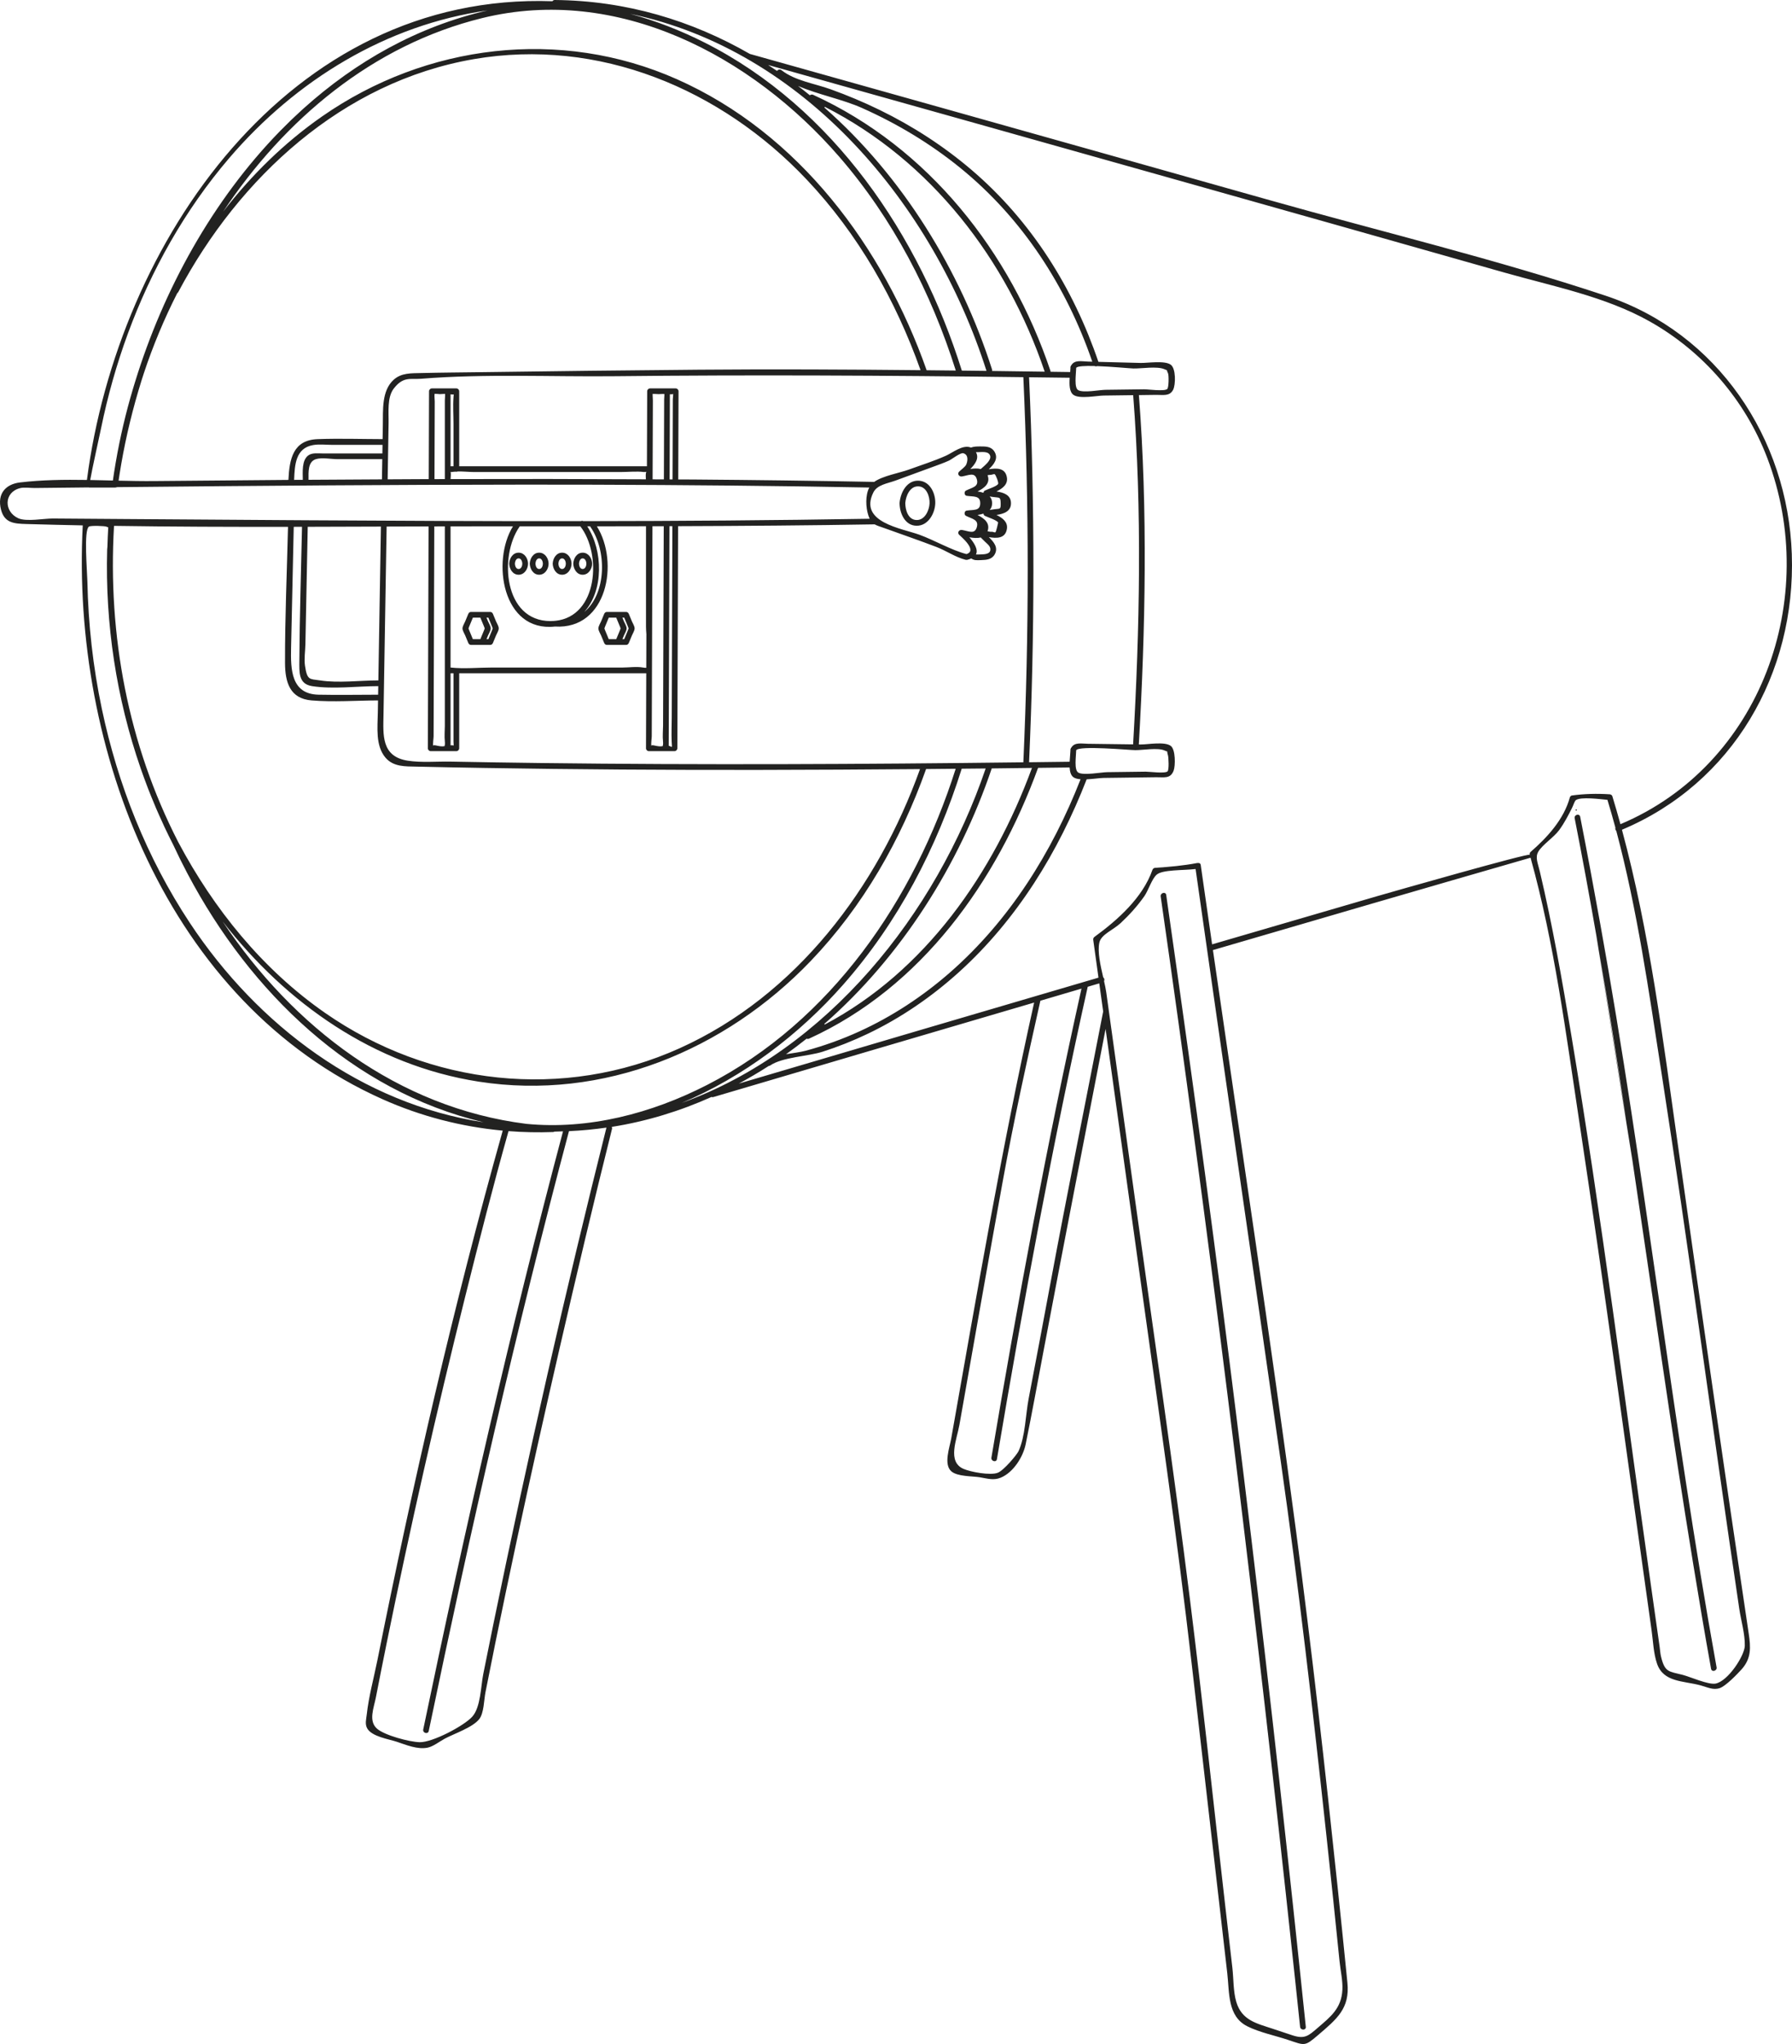 <?xml version="1.0" encoding="utf-8"?>
<!-- Generator: Adobe Illustrator 26.5.0, SVG Export Plug-In . SVG Version: 6.00 Build 0)  -->
<svg version="1.1" id="Layer_1" xmlns="http://www.w3.org/2000/svg" xmlns:xlink="http://www.w3.org/1999/xlink" x="0px" y="0px"
	 viewBox="0 0 500 570" style="enable-background:new 0 0 500 570;" xml:space="preserve">
<style type="text/css">
	.st0{fill:#222221;}
</style>
<g>
</g>
<g>
	<path class="st0" d="M144.808,154.124c-1.71-0.068-2.669,1.55-2.739,3.073c0.068,1.473,0.973,3.08,2.632,3.08
		c1.609,0,2.632-1.605,2.632-3.08C147.334,155.76,146.367,154.186,144.808,154.124z M144.701,158.682
		c-0.736,0-1.01-0.902-1.037-1.485c0.027-0.583,0.302-1.486,1.037-1.486c0.716,0,1.037,0.901,1.037,1.486
		C145.739,157.781,145.418,158.682,144.701,158.682z"/>
	<path class="st0" d="M150.439,160.277c1.609,0,2.632-1.605,2.632-3.08c0-1.436-0.967-3.011-2.525-3.073
		c-1.71-0.068-2.669,1.55-2.739,3.073C147.876,158.669,148.78,160.277,150.439,160.277z M150.439,155.711
		c0.716,0,1.037,0.901,1.037,1.486c0,0.584-0.321,1.485-1.037,1.485c-0.736,0-1.01-0.902-1.037-1.485
		C149.429,156.613,149.704,155.711,150.439,155.711z"/>
	<path class="st0" d="M156.842,160.277c1.609,0,2.632-1.605,2.632-3.08c0-1.436-0.967-3.011-2.525-3.073
		c-1.71-0.068-2.669,1.55-2.739,3.073C154.278,158.669,155.182,160.277,156.842,160.277z M156.842,155.711
		c0.716,0,1.037,0.901,1.037,1.486c0,0.584-0.321,1.485-1.037,1.485c-0.736,0-1.01-0.902-1.037-1.485
		C155.832,156.613,156.106,155.711,156.842,155.711z"/>
	<path class="st0" d="M162.58,160.277c1.609,0,2.632-1.605,2.632-3.08c0-1.436-0.967-3.011-2.525-3.073
		c-1.71-0.068-2.669,1.55-2.739,3.073C160.016,158.669,160.92,160.277,162.58,160.277z M162.58,155.711
		c0.716,0,1.037,0.901,1.037,1.486c0,0.584-0.321,1.485-1.037,1.485c-0.736,0-1.01-0.902-1.037-1.485
		C161.57,156.613,161.844,155.711,162.58,155.711z"/>
	<path class="st0" d="M137.556,171.232c-0.137-0.331-0.387-0.585-0.769-0.585c-0.744,0-1.488,0-2.231,0c-1.047,0-2.095,0-3.142,0
		c-0.387,0-0.632,0.255-0.769,0.585c-0.281,0.679-0.561,1.357-0.842,2.035c-0.236,0.57-0.75,1.341-0.758,1.976
		c-0.008,0.619,0.531,1.427,0.758,1.976c0.281,0.679,0.561,1.357,0.842,2.035c0.137,0.331,0.387,0.585,0.769,0.585
		c1.047,0,2.095,0,3.142,0c0.744,0,1.488,0,2.231,0c0.387,0,0.632-0.255,0.769-0.585c0.281-0.678,0.561-1.357,0.842-2.035
		c0.236-0.57,0.75-1.341,0.758-1.976c0.008-0.619-0.531-1.427-0.758-1.976C138.117,172.589,137.836,171.911,137.556,171.232z
		 M130.922,175.785c-0.035-0.085-0.125-0.36-0.198-0.527c0.057-0.143,0.123-0.374,0.155-0.451c0.172-0.417,0.345-0.834,0.517-1.251
		c0.181-0.438,0.362-0.876,0.544-1.314c0.696,0,1.392,0,2.088,0c0.162,0.393,0.325,0.786,0.487,1.179
		c0.177,0.427,0.353,0.855,0.53,1.282c0.035,0.085,0.125,0.36,0.198,0.527c-0.057,0.143-0.123,0.374-0.155,0.451
		c-0.172,0.417-0.345,0.834-0.517,1.251c-0.181,0.438-0.362,0.876-0.544,1.314c-0.696,0-1.392,0-2.088,0
		c-0.162-0.393-0.325-0.786-0.487-1.179C131.276,176.64,131.099,176.213,130.922,175.785z M136.803,176.932
		c-0.181,0.438-0.362,0.876-0.543,1.314c-0.173,0-0.345,0-0.518,0c0.141-0.342,0.283-0.684,0.424-1.026
		c0.236-0.57,0.75-1.341,0.758-1.976c0.008-0.619-0.531-1.427-0.758-1.976c-0.141-0.342-0.283-0.684-0.424-1.026
		c0.173,0,0.345,0,0.518,0c0.163,0.393,0.325,0.786,0.487,1.179c0.177,0.427,0.353,0.855,0.53,1.282
		c0.035,0.085,0.125,0.36,0.198,0.527c-0.057,0.143-0.123,0.374-0.155,0.451C137.148,176.097,136.976,176.515,136.803,176.932z"/>
	<path class="st0" d="M168.56,179.256c0.137,0.331,0.387,0.585,0.769,0.585c1.047,0,2.095,0,3.142,0c0.744,0,1.488,0,2.231,0
		c0.387,0,0.632-0.255,0.769-0.585c0.281-0.678,0.561-1.357,0.842-2.035c0.236-0.57,0.75-1.341,0.758-1.976
		c0.008-0.619-0.531-1.427-0.758-1.976c-0.281-0.678-0.561-1.357-0.842-2.035c-0.137-0.331-0.387-0.585-0.769-0.585
		c-0.744,0-1.488,0-2.231,0c-1.047,0-2.095,0-3.142,0c-0.387,0-0.632,0.255-0.769,0.585c-0.281,0.679-0.561,1.357-0.842,2.035
		c-0.236,0.57-0.75,1.341-0.758,1.976c-0.008,0.619,0.531,1.427,0.758,1.976C167.999,177.899,168.279,178.577,168.56,179.256z
		 M175.193,174.703c0.035,0.085,0.125,0.36,0.198,0.527c-0.057,0.143-0.123,0.374-0.155,0.451c-0.173,0.417-0.345,0.834-0.518,1.251
		c-0.181,0.438-0.362,0.876-0.543,1.314c-0.173,0-0.345,0-0.518,0c0.141-0.342,0.283-0.684,0.424-1.026
		c0.236-0.57,0.75-1.341,0.758-1.976c0.008-0.619-0.531-1.427-0.758-1.976c-0.141-0.342-0.283-0.684-0.424-1.026
		c0.173,0,0.345,0,0.518,0c0.162,0.393,0.325,0.786,0.487,1.179C174.84,173.848,175.016,174.275,175.193,174.703z M169.312,173.556
		c0.181-0.438,0.362-0.876,0.544-1.314c0.696,0,1.392,0,2.088,0c0.162,0.393,0.325,0.786,0.487,1.179
		c0.177,0.427,0.353,0.855,0.53,1.282c0.035,0.085,0.125,0.36,0.198,0.527c-0.057,0.143-0.123,0.374-0.155,0.451
		c-0.172,0.417-0.345,0.834-0.517,1.251c-0.181,0.438-0.362,0.876-0.544,1.314c-0.696,0-1.392,0-2.088,0
		c-0.162-0.393-0.325-0.786-0.487-1.179c-0.177-0.427-0.353-0.855-0.53-1.282c-0.035-0.085-0.125-0.36-0.198-0.527
		c0.057-0.143,0.123-0.374,0.155-0.451C168.967,174.39,169.14,173.973,169.312,173.556z"/>
	<path class="st0" d="M255.737,146.613c3.205,0.043,5.113-3.389,5.22-6.221c0.104-2.74-1.416-6.115-4.499-6.337
		c-3.424-0.246-5.209,3.29-5.464,6.198C250.996,143.06,252.446,146.569,255.737,146.613z M256.215,135.627
		c2.316,0.056,3.238,2.861,3.147,4.765c-0.093,1.939-1.312,4.682-3.626,4.626c-2.386-0.058-3.146-2.861-3.147-4.765
		C252.759,138.319,253.844,135.57,256.215,135.627z"/>
	<path class="st0" d="M361.361,552.099c0.466,4.372,0.934,8.743,1.388,13.116c0.105,1.011,1.701,1.022,1.595,0
		c-9.419-90.777-20.152-181.415-32.758-271.805c-2.039-14.619-4.095-29.235-6.194-43.845c-0.145-1.012-1.682-0.582-1.538,0.424
		c13.271,92.366,24.733,184.908,34.869,277.671c0.018,0.169,0.036,0.337,0.055,0.506L361.361,552.099z"/>
	<path class="st0" d="M440.899,227.761c-0.097-0.492-0.513-0.637-0.891-0.545c-0.152-0.938-0.235-1.447-0.235-1.447l0.232,1.447
		c-0.394,0.098-0.745,0.456-0.644,0.968c2.148,10.903,4.147,21.826,6.057,32.762l10.028,62.496
		c5.637,37.591,10.847,75.248,17.001,112.786c1.595,9.728,3.216,19.454,4.973,29.155c0.183,1.008,1.72,0.581,1.538-0.424
		c-12.456-68.798-19.984-138.345-32.43-207.151C444.715,247.783,442.869,237.759,440.899,227.761z M446.112,264.916
		c2.751,15.964,5.295,31.957,7.736,47.966C451.049,295.484,448.369,278.876,446.112,264.916z"/>
	<path class="st0" d="M468.119,318.977c-4.106-29-7.856-59.086-15.568-87.59c30.939-12.985,48.525-43.589,47.397-76.836
		c-1.097-32.35-20.778-61.732-51.953-72.09c-30.756-10.219-62.62-17.862-93.809-26.663c-31.478-8.882-62.963-17.741-94.452-26.586
		c-16.801-4.72-33.603-9.437-50.407-14.145c-0.022-0.006-0.04,0-0.061-0.004C193.068,5.739,174.749,0.17,154.777,0
		c-0.306-0.003-0.509,0.144-0.633,0.342C80.518-2.213,32.9,67.482,24.252,133.841c-6.312-0.099-12.616-0.03-18.688,0.699
		c-3.987,0.479-6.42,3.145-5.284,7.576c0.975,3.803,3.796,3.919,7.038,4.015c5.254,0.155,10.511,0.277,15.769,0.381
		c-3.246,62.208,23.456,133.181,83.667,160.031c10.691,4.767,21.978,7.677,33.516,8.745c-13.682,48.645-25.02,98.068-34.949,147.598
		c-1.005,5.012-2.432,10.152-2.99,15.232c-0.142,1.291-0.566,2.662,0.143,3.896c1.3,2.262,5.977,2.961,8.134,3.671
		c2.692,0.886,5.892,2.277,8.743,1.668c1.552-0.332,3.379-1.767,4.759-2.506c2.621-1.404,7.759-3.102,9.609-5.449
		c1.317-1.671,1.317-5.363,1.728-7.453c0.921-4.676,1.858-9.35,2.809-14.02c1.895-9.309,3.844-18.606,5.835-27.894
		c3.856-17.986,7.871-35.938,12.004-53.862c4.724-20.488,9.552-40.959,14.663-61.355c0.055-0.221,0.013-0.408-0.074-0.563
		c9.754-1.541,19.048-4.409,27.832-8.343c0.143,0.059,0.306,0.087,0.498,0.03c29.832-8.82,59.678-17.591,89.526-26.356
		c-8.991,40.29-15.936,80.944-23.136,121.584c-0.439,2.48-2.191,7.197,0.04,9.139c1.701,1.481,5.833,1.317,7.833,1.639
		c2.166,0.348,3.899,0.963,5.916,0.14c3.534-1.443,6.259-5.761,6.992-9.355c1.756-8.609,3.325-17.262,4.96-25.895
		c5.679-29.993,11.518-59.936,17.336-89.897c3.215,23.101,6.43,46.202,9.632,69.305c4.972,35.883,10.245,71.738,14.387,107.728
		c3.311,28.776,6.623,57.551,9.934,86.327c0.618,5.369,0.02,11.989,5.597,14.77c3.42,1.705,7.593,2.538,11.227,3.743
		c4.834,1.603,4.712,1.955,8.469-1.263c5.278-4.521,8.936-7.437,8.225-14.624c-0.878-8.873-1.792-17.743-2.725-26.61
		c-3.479-33.062-7.208-66.105-11.568-99.064c-7.167-54.173-15.415-108.216-23.232-162.306c29.527-8.635,59.062-17.245,88.624-25.756
		c6.643,23.828,9.864,48.964,13.557,73.338c7.173,47.339,13.515,94.814,20.225,142.221c0.425,3,0.519,6.325,1.516,9.215
		c1.788,5.179,7.273,4.738,12.031,6.001c2.046,0.543,3.603,1.418,5.454,0.797c1.672-0.561,4.842-3.845,6.086-5.22
		c2.779-3.071,2.565-6.214,2.01-9.933C481.131,410.09,474.571,364.542,468.119,318.977z M190.182,307.579
		c17.211-7.235,32.792-19.046,45.068-32.972c15.33-17.389,26.163-38.199,33.085-60.243c2.228-0.022,4.457-0.04,6.685-0.064
		C261.127,255.105,230.689,292.943,190.182,307.579z M31.814,146.648c16.173,0.241,32.358,0.294,48.544,0.269
		c-0.295,12.641-0.865,25.311-0.83,37.952c0.015,5.476,1.402,9.949,7.389,10.454c6.097,0.515,12.428,0.026,18.559,0.004
		c-0.019,1.122-0.037,2.244-0.056,3.366c-0.068,4.101-0.701,9.261,2.135,12.588c2.228,2.613,5.547,2.43,8.664,2.504
		c6.242,0.146,12.485,0.262,18.728,0.366c25.603,0.423,51.211,0.593,76.818,0.554c14.978-0.023,29.956-0.104,44.934-0.229
		c-11.813,32.935-34.508,63.144-67.005,77.818c-32.491,14.671-69.881,10.428-99.005-9.839
		c-17.456-12.147-31.03-28.931-40.956-47.617c0,0,0,0,0-0.001C35.736,207.576,30.036,177.155,31.814,146.648z M84.266,146.909
		c-0.256,12.389-0.668,24.787-0.738,37.178c-0.019,3.39-0.299,6.649,3.549,7.249c5.856,0.913,12.518,0.008,18.465,0.001
		c-0.013,0.798-0.027,1.595-0.04,2.393c-5.535,0.005-11.08,0.11-16.613-0.002c-7.671-0.155-7.807-7.018-7.673-13.099
		c0.247-11.239,0.494-22.477,0.742-33.715C82.727,146.912,83.497,146.911,84.266,146.909z M106.281,146.843
		c-0.182,10.933-0.363,21.866-0.545,32.799c-0.056,3.367-0.112,6.733-0.168,10.099c-5.262,0.004-11.114,0.796-16.294-0.001
		c-2.864-0.441-3.573,0.076-4.181-4.139c-0.268-1.86,0.081-4.056,0.118-5.923c0.218-10.924,0.435-21.849,0.653-32.773
		C92.671,146.89,99.477,146.868,106.281,146.843z M161.923,146.777c5.987,7.676,4.971,25.116-6.96,26.347
		c-0.045-0.002-0.086,0-0.131-0.003c-0.089-0.006-0.16,0.016-0.234,0.033c-0.325,0.024-0.653,0.044-0.994,0.044
		c-13.11,0-14.324-18.194-8.673-26.281c0.034-0.049,0.041-0.096,0.062-0.145C150.636,146.776,156.279,146.778,161.923,146.777z
		 M164.671,146.777c0.021,0.045,0.026,0.089,0.058,0.135c4.64,6.636,4.495,18.601-1.722,23.759
		c5.454-5.997,5.27-17.108,0.846-23.895C164.126,146.777,164.398,146.777,164.671,146.777z M154.842,174.716
		c14.579,0.907,17.987-17.909,11.698-27.938c4.568-0.002,9.136-0.019,13.705-0.028c0,9.342,0,18.683,0,28.025
		c0,0.606,0.048,1.32,0.107,2.07c-0.011,3.126-0.021,6.251-0.032,9.377c-0.194,0.019-0.485,0.014-0.906-0.066
		c-1.759-0.334-3.929,0-5.716,0c-12.108,0-24.216,0-36.324,0c-3.807,0-7.868,0.406-11.658,0c-0.002,0-0.003,0-0.005,0
		c0-2.019,0-4.037,0-6.056c0-11.105,0-22.21,0-33.314c4.917-0.011,9.834-0.018,14.748-0.015c0.889,0.001,1.779,0,2.669,0.001
		C137.117,156.456,140.138,176.344,154.842,174.716z M187.406,206.715c0.095,2.224,0.283,1.538-0.824,1.255
		c0.068-20.411,0.136-40.823,0.204-61.234c0.273-0.001,0.546-0.001,0.819-0.002c-0.036,10.652-0.071,21.304-0.107,31.956
		c-0.024,7.135-0.048,14.269-0.071,21.404C187.421,202.292,187.313,204.518,187.406,206.715z M184.992,206.715
		c0.082,0.749-0.032,1.169-0.079,1.357c-1.385,0.327-3.192-0.666-3.165-0.038c-0.141-0.769,0.102-2.092,0.104-2.726
		c0.036-10.588,0.071-21.176,0.107-31.763c0.03-8.933,0.06-17.865,0.09-26.798c1.048-0.002,2.096-0.004,3.144-0.007
		c-0.062,18.53-0.124,37.059-0.186,55.589C185.002,203.761,184.837,205.289,184.992,206.715z M126.588,207.896
		c-0.039-0.008-0.062-0.014-0.108-0.023c-0.236-0.047-0.501-0.047-0.767-0.036c0-6.696,0-13.392,0-20.087c0.273,0,0.546,0,0.819,0
		c0,4.005,0,8.01,0,12.015c0,2.339,0,4.679,0,7.018C126.532,207.102,126.58,207.51,126.588,207.896z M124.117,186.953
		c0,5.139,0,10.278,0,15.417c0,1.423-0.161,2.943,0,4.358c0.084,0.74-0.026,1.157-0.073,1.344c-1.379,0.327-3.18-0.663-3.166-0.045
		c-0.138-0.767,0.102-2.076,0.104-2.707c0.035-10.547,0.069-21.094,0.104-31.641c0.03-8.961,0.059-17.922,0.088-26.883
		c0.981-0.003,1.962-0.006,2.942-0.009C124.117,160.175,124.117,173.564,124.117,186.953z M120.174,209.468c1.58,0,3.16,0,4.74,0
		c0.805,0,1.61,0,2.414,0c0.431,0,0.797-0.365,0.797-0.797c0-6.973,0-13.947,0-20.92c17.396,0,34.793,0,52.189,0
		c-0.023,6.973-0.047,13.947-0.07,20.92c-0.001,0.431,0.367,0.797,0.797,0.797c1.58,0,3.16,0,4.74,0c0.805,0,1.61,0,2.414,0
		c0.432,0,0.796-0.365,0.797-0.797c0.069-20.647,0.138-41.293,0.207-61.94c18.283-0.061,36.565-0.203,54.843-0.507
		c0.673,0.386,1.538,0.623,2.766,1.068c4.833,1.749,9.707,3.411,14.506,5.251c2.751,1.055,5.309,2.876,8.147,3.576
		c0.019,0.005,0.033-0.001,0.052,0.002c0.046,0.011,0.099,0.005,0.15,0.006c0.06,0,0.121,0.006,0.175-0.007
		c0.017-0.003,0.031,0.002,0.048-0.002c0.442-0.107,0.798-0.242,1.117-0.389c0.787,0.576,1.557,0.509,2.703,0.467
		c1.539-0.056,3.051-0.138,3.876-1.674c0.992-1.848-0.301-3.418-1.681-4.734c2.172,0.358,4.574,0.435,5.034-2.23
		c0.345-1.994-1.204-3.116-2.892-3.953c2.029-0.308,4.057-0.979,4.039-3.279c-0.018-2.306-2.019-2.971-4.039-3.278
		c1.689-0.837,3.238-1.958,2.893-3.953c-0.461-2.666-2.868-2.587-5.042-2.229c1.422-1.362,2.744-2.985,1.593-4.89
		c-0.903-1.494-2.439-1.481-3.974-1.479c-1.022,0.001-1.75,0.015-2.614,0.316c-2.19-0.946-5.089,1.424-6.931,2.255
		c-3.339,1.506-6.904,2.611-10.344,3.872c-2.586,0.948-7.295,1.742-9.708,3.443c-16.787-0.325-33.576-0.531-50.366-0.663
		c-1.436-0.011-2.872-0.009-4.308-0.019c0.027-8.197,0.055-16.394,0.082-24.591c0.001-0.431-0.367-0.797-0.797-0.797
		c-0.805,0-1.61,0-2.414,0c-1.58,0-3.16,0-4.74,0c-0.432,0-0.796,0.365-0.797,0.797c-0.024,6.973-0.047,13.947-0.071,20.92
		c-17.46,0-34.92,0-52.38,0c0-6.973,0-13.947,0-20.92c0-0.431-0.365-0.797-0.797-0.797c-0.805,0-1.61,0-2.414,0
		c-1.469,0-2.939,0-4.408,0c-0.432,0-0.796,0.365-0.797,0.797c-0.026,8.166-0.052,16.332-0.078,24.498
		c-3.823,0.014-7.646,0.042-11.469,0.061c0.087-5.211,0.159-10.423,0.262-15.633c0.059-3.026-0.459-7.222,1.439-9.676
		c2.685-3.471,4.62-2.498,7.592-2.736c17.91-1.432,36.331-0.516,54.284-0.711c37.935-0.411,75.861-0.211,113.792,0.269
		c1.626,35.798,1.609,71.604,0,107.402c-44.874,0.54-89.755,0.755-134.63,0.199c-8.382-0.104-16.764-0.232-25.144-0.394
		c-3.87-0.075-8.153,0.334-11.991-0.261c-7.415-1.149-6.856-7.209-6.763-12.775c0.095-5.72,0.19-11.44,0.285-17.16
		c0.196-11.786,0.392-23.571,0.587-35.357c3.902-0.014,7.803-0.026,11.704-0.037c-0.068,20.623-0.136,41.246-0.203,61.87
		C119.375,209.101,119.743,209.468,120.174,209.468z M243.671,137.345c1.077-2.182,3.912-2.495,6.173-3.323
		c3.511-1.287,7.022-2.574,10.533-3.86c1.486-0.545,2.963-1.061,4.398-1.714c0.793-0.361,3.211-2.285,4.004-2.059
		c1.625,0.464,1.159,2.419,0.798,3.197c-0.273,0.589-1.453,1.441-1.97,1.954c-0.61,0.605,0.035,1.453,0.776,1.333
		c1.89-0.307,3.578-1.318,4.175,0.795c0.594,2.103-1.28,2.251-3.037,3.138c-0.577,0.291-0.489,1.352,0.191,1.457
		c1.903,0.294,3.79-0.138,3.791,2.065c0.001,2.218-1.822,1.761-3.791,2.065c-0.677,0.104-0.771,1.164-0.191,1.457
		c1.702,0.859,3.626,1.051,3.036,3.138c-0.6,2.127-2.218,1.112-4.174,0.795c-0.74-0.12-1.387,0.726-0.776,1.333
		c0.563,0.559,5.24,4.417,2.051,5.398c-4.249-1.106-8.983-3.895-13.153-5.405C251.549,147.316,239.558,145.675,243.671,137.345z
		 M272.302,126.1c0.181-0.003,0.361-0.003,0.542-0.003c1.063-0.005,2.976-0.358,3.418,0.976c0.42,1.268-1.563,2.798-2.621,3.732
		c-0.873-0.24-1.903-0.173-2.909-0.011C272.094,129.423,273.274,127.77,272.302,126.1z M270.469,149.826
		c1.083,0.193,2.218,0.296,3.165,0.048c0.382,0.379,0.764,0.758,1.145,1.137c0.508,0.504,1.392,1.146,1.521,1.888
		c0.294,1.684-1.603,1.671-2.727,1.71c-0.418,0.014-0.844,0.031-1.265,0.014C273.006,153.259,271.812,151.386,270.469,149.826z
		 M272.743,143.608c0.57-0.088,1.14-0.206,1.668-0.379c0.019,0.257,0.138,0.503,0.374,0.622c0.68,0.343,3.412,1.21,3.714,1.875
		c0.011,0.024-0.551,2.628-0.774,2.72c-0.228,0.095-0.697-0.175-0.943-0.153c-0.386,0.034-0.818-0.043-1.25-0.14
		c0.013-0.036,0.032-0.065,0.044-0.103C276.307,145.829,274.583,144.541,272.743,143.608z M276.131,142.215
		c0.426-0.463,0.689-1.071,0.689-1.886c0-0.815-0.263-1.422-0.686-1.885c0.319,0.049,0.638,0.099,0.957,0.148
		c1.715,0.265,2.081-0.179,2.116,1.738c0.034,1.873-0.183,1.439-1.802,1.69C276.98,142.083,276.555,142.149,276.131,142.215z
		 M274.785,136.806c-0.233,0.118-0.353,0.362-0.373,0.618c-0.523-0.172-1.088-0.289-1.652-0.376
		c1.855-0.934,3.611-2.233,2.817-4.442c-0.011-0.03-0.027-0.053-0.038-0.083c0.313-0.061,0.626-0.109,0.928-0.108
		c0.24,0.001,0.852-0.278,1.064-0.173c0.297,0.147,1.142,2.312,0.97,2.688C278.186,135.62,275.479,136.456,274.785,136.806z
		 M121.259,109.825c0.486-0.022,1.058,0.068,1.452,0.084c0.388,0.016,0.978-0.083,1.463-0.072c0.046,0.586-0.057,1.298-0.057,1.81
		c0,2.815,0,5.629,0,8.444c0,3.58,0,7.16,0,10.739c0,0.925,0,1.849,0,2.774c-0.964,0.003-1.928,0.001-2.891,0.004
		c0.014-4.373,0.028-8.746,0.042-13.119c0.009-2.851,0.018-5.702,0.027-8.553C121.297,111.337,121.159,110.475,121.259,109.825z
		 M126.598,109.969c-0.015,0.323-0.052,0.647-0.066,0.836c-0.187,2.448,0,4.988,0,7.443c0,3.928,0,7.856,0,11.784
		c-0.273,0-0.546,0-0.819,0c0-6.691,0-13.382,0-20.073C126.147,110.007,126.453,110.054,126.598,109.969z M125.712,131.62
		c0-0.003,0-0.007,0-0.01c0.154,0.018,0.3,0.034,0.383,0.018c0.318-0.059,0.662-0.075,1.001-0.099
		c0.197,0.052,0.408,0.036,0.592-0.048c1.523-0.038,3.159,0.147,4.569,0.147c6.907,0,13.814,0,20.721,0c6.753,0,13.506,0,20.26,0
		c2.075,0,4.352-0.247,6.417,0c0.132,0.016,0.423-0.028,0.695-0.049c-0.242,0.319-0.181,1.305-0.134,2.085
		c-18.166-0.097-36.332-0.117-54.498-0.062C125.736,132.981,125.883,132.029,125.712,131.62z M182.105,109.844
		c0.555-0.018,1.246,0.066,1.64,0.066c0.518,0,1.113-0.077,1.641-0.027c0.009,0.499-0.075,1.066-0.076,1.483
		c-0.009,2.793-0.019,5.586-0.028,8.379c-0.016,4.647-0.031,9.294-0.047,13.941c-1.049-0.007-2.097-0.008-3.146-0.014
		c0.015-4.477,0.03-8.955,0.045-13.432c0.01-2.853,0.019-5.706,0.029-8.559C182.166,111.138,182.075,110.45,182.105,109.844z
		 M186.91,109.939c0.516,0.031,0.83,0.05,0.91-0.121c0.019,0.512-0.094,1.156-0.095,1.548c-0.01,2.958-0.02,5.916-0.03,8.874
		c-0.015,4.485-0.03,8.971-0.045,13.457c-0.273-0.002-0.546-0.002-0.819-0.004C186.857,125.775,186.884,117.857,186.91,109.939z
		 M33.356,132.252c0.123-0.786,0.253-1.572,0.388-2.358c0.028-0.163,0.054-0.326,0.082-0.488c1.347-7.757,3.237-15.553,5.647-23.26
		c0.113-0.353,0.224-0.707,0.339-1.06c0.107-0.336,0.216-0.672,0.325-1.007c2.54-7.635,5.64-15.09,9.322-22.332
		c0.103-0.066,0.2-0.154,0.274-0.294c16.987-31.983,45.835-58.634,82.436-64.957c34.912-6.031,69.018,8.296,92.94,33.61
		c14.336,15.17,24.777,33.523,31.743,53.126c-20.626-0.206-41.253-0.309-61.877-0.136c-20.309,0.171-40.617,0.41-60.925,0.693
		c-5.531,0.077-11.065,0.107-16.595,0.243c-2.716,0.067-5.464-0.083-7.626,1.88c-3.377,3.066-2.939,8.457-3.009,12.63
		c-0.022,1.305-0.044,2.61-0.065,3.915c-6.031-0.012-12.099-0.219-18.123,0.003c-6.855,0.253-7.878,5.497-8.158,11.372
		c-12.49,0.093-24.979,0.202-37.468,0.319c-3.254,0.03-6.572-0.032-9.915-0.111C33.178,133.443,33.263,132.846,33.356,132.252z
		 M258.545,103.248c-0.003-0.009,0-0.015-0.003-0.024c-12.106-34.346-35.689-66.049-69.656-81.126
		c-32.54-14.444-69.956-9.853-99.002,10.359c-10.603,7.378-19.795,16.435-27.633,26.58c17.123-25.725,41.692-46.481,72.298-53.997
		c37.763-9.274,75.132,10.464,99.573,38.624c15.013,17.298,25.684,37.898,32.562,59.669
		C263.971,103.302,261.258,103.276,258.545,103.248z M87.366,124.112c1.708-0.297,3.618-0.057,5.338-0.057c4.675,0,9.35,0,14.025,0
		c-0.013,0.797-0.027,1.595-0.04,2.392c-5.597,0-11.194,0-16.791,0c-1.272,0-2.827-0.241-3.909,0.573
		c-1.811,1.363-1.524,4.606-1.5,6.788c-0.808,0.006-1.615,0.008-2.423,0.014C82.23,129.648,82.453,124.967,87.366,124.112z
		 M86.086,133.799c-0.012-2.199-0.213-5.037,2.057-5.757c1.642-0.521,4.306,0,6.004,0c4.172,0,8.343,0,12.515,0
		c-0.031,1.879-0.063,3.759-0.094,5.638C99.74,133.715,92.913,133.751,86.086,133.799z M276.793,103.019
		c-8.829-27.666-25.032-53.939-46.789-73.037c0.064-0.053,0.115-0.112,0.16-0.178c29.622,15.05,50.744,42.565,61.324,73.848
		c-4.897-0.069-9.795-0.137-14.693-0.201C276.833,103.323,276.845,103.182,276.793,103.019z M230.115,285.707
		c-0.033-0.063-0.077-0.115-0.122-0.167c21.464-18.748,37.646-44.36,46.72-71.257c3.741-0.041,7.483-0.09,11.224-0.136
		C277.127,243.574,258.168,270.866,230.115,285.707z M146.833,313.404c-35.784-4.504-65.093-27.034-84.728-56.466
		c17.712,22.841,42.252,40.148,71.479,44.696c34.671,5.395,68.735-8.701,92.653-33.678c14.568-15.214,25.132-33.715,32.16-53.497
		c2.752-0.024,5.505-0.053,8.257-0.079c-11.529,36.394-34.73,70.441-69.363,88.172C181.761,310.502,164.233,315.096,146.833,313.404
		z M225.059,289.649c0.198,0.088,0.438,0.105,0.698-0.013c31.431-14.344,52.323-43.771,63.885-75.508
		c2.934-0.036,5.867-0.068,8.801-0.107c0.072,1.176,0.343,2.216,1.083,2.736c0.472,0.331,1.173,0.489,1.97,0.554
		c-7.977,20.385-19.832,39.349-36.403,53.853c-7.617,6.666-16.158,12.296-25.377,16.49c-4.816,2.191-9.804,3.985-14.913,5.36
		c-1.609,0.433-3.575,0.642-5.485,0.973C221.271,292.599,223.178,291.143,225.059,289.649z M300.847,215.434
		c-1.197-0.749-0.608-4.446-0.57-6.216c0.774-1.36,14.723-0.054,16.475-0.031c2.046,0.027,6.328-0.764,8.2,0.107
		c1.189,0.553,0.438-0.26,0.936,1.337c0.156,0.502,0.347,4.043-0.12,4.478c-0.712,0.665-5.155,0.067-6.087,0.079
		c-3.591,0.047-7.182,0.094-10.773,0.141C307.256,215.351,302.266,216.323,300.847,215.434z M303.561,207.42
		c-1.746-0.023-3.73-0.514-4.66,1.085c-0.073,0.074-0.126,0.168-0.162,0.279c-0.007,0.015-0.016,0.024-0.022,0.039
		c-0.064,0.154-0.063,0.286-0.038,0.409c-0.022,0.816-0.169,1.985-0.232,3.193c-3.773,0.05-7.546,0.095-11.319,0.141
		c1.608-35.785,1.625-71.578,0-107.363c3.779,0.049,7.559,0.085,11.338,0.139c-0.135,1.903-0.099,3.967,1.06,4.782
		c1.708,1.201,6.542,0.206,8.388,0.181c2.755-0.036,5.509-0.072,8.264-0.108c2.492,32.253,1.835,65.115-0.021,97.386
		C311.958,207.53,307.759,207.475,303.561,207.42z M308.411,108.704c-1.633,0.021-6.09,0.918-7.565,0.099
		c-1.207-0.671-0.609-4.488-0.567-6.219c0.295-0.488,2.474-0.582,5.144-0.51c0.225,0.116,0.491,0.114,0.72,0.023
		c4.153,0.151,9.134,0.634,10.098,0.659c2.219,0.058,6.686-0.718,8.711,0.227c1.105,0.516,0.326-0.136,0.936,1.079
		c0.277,0.552,0.238,4.028-0.204,4.417c-0.824,0.724-5.393,0.07-6.464,0.084C315.617,108.61,312.014,108.657,308.411,108.704z
		 M303.561,100.831c-1.741-0.045-3.726-0.559-4.659,1.043c-0.074,0.075-0.127,0.169-0.162,0.279
		c-0.007,0.015-0.016,0.023-0.022,0.039c-0.064,0.154-0.063,0.286-0.038,0.408c-0.009,0.33-0.037,0.72-0.076,1.149
		c-1.827-0.026-3.654-0.049-5.481-0.075c0.001-0.086,0-0.173-0.033-0.271c-11.166-33.155-34.014-62.249-66.228-76.972
		c-0.306-0.14-0.647-0.051-0.897,0.138c-1.087-0.882-2.182-1.751-3.294-2.596c5.696,2.445,12.382,3.707,17.823,6.13
		c9.827,4.376,19.129,9.958,27.479,16.749c17.341,14.102,29.557,32.989,36.797,54.01
		C304.365,100.852,303.963,100.841,303.561,100.831z M275.251,103.43c-2.295-0.029-4.59-0.052-6.885-0.079
		c-11.803-37.671-35.842-73.363-71.827-91.512c-6.58-3.318-13.555-6.059-20.729-7.978C224.3,13.995,260.36,56.783,275.251,103.43z
		 M28.206,119.401c1.833-8.965,4.322-17.799,7.479-26.389c6.513-17.72,15.923-34.489,28.212-48.858
		c18.742-21.912,44-37.254,72.132-41.244c-19.51,4.475-36.744,14.222-51.351,27.357c-0.163,0.146-0.323,0.295-0.485,0.442
		c-0.848,0.77-1.687,1.551-2.517,2.344c-0.209,0.2-0.421,0.398-0.629,0.599c-0.99,0.957-1.966,1.929-2.93,2.916
		c-0.007,0.008-0.014,0.015-0.022,0.023c-18.71,19.186-32.475,44.069-40.417,69.936c-0.129,0.413-0.254,0.826-0.379,1.24
		c-0.075,0.25-0.15,0.501-0.224,0.751c-1.989,6.652-3.573,13.429-4.761,20.309c-0.049,0.282-0.095,0.564-0.142,0.846
		c-0.117,0.699-0.236,1.398-0.345,2.099c-0.117,0.743-0.224,1.485-0.331,2.227c-2.103-0.052-4.211-0.102-6.323-0.14
		C25.563,131.428,27.9,120.896,28.206,119.401z M5.086,144.517c-4.035-1.855-4.027-7.209,0.477-8.383
		c1.184-0.309,2.867-0.033,4.078-0.047c5.025-0.057,10.049-0.11,15.074-0.162c0.054,0.013,0.107,0.035,0.16,0.035
		c2.417,0,4.833,0,7.25,0c0.036,0,0.061-0.015,0.094-0.019c0.141,0.006,0.274-0.021,0.388-0.093
		c38.014-0.381,76.03-0.683,114.047-0.702c25.445-0.013,50.89,0.138,76.333,0.487c6.519,0.089,13.038,0.197,19.556,0.32
		c-1.151,2.189-0.971,5.557-0.284,7.685c0.13,0.403,0.265,0.731,0.406,1.025c-26.64,0.451-53.289,0.633-79.939,0.662
		c-0.21-0.124-0.436-0.109-0.632,0c-25.608,0.026-51.218-0.085-76.824-0.244c-0.107-0.02-0.213-0.021-0.321-0.002
		c-1.21-0.007-2.42-0.016-3.63-0.024c-0.076-0.01-0.15-0.011-0.227-0.001c-14.833-0.094-29.666-0.199-44.495-0.299
		c-7.288-0.049-14.575-0.102-21.863-0.159C12.307,144.577,7.333,145.55,5.086,144.517z M52.917,257.289
		c-11.941-18.058-20.056-38.501-24.511-59.654c-2.458-11.67-3.784-23.58-4.025-35.503c-0.06-2.943-1.054-14.243,0.423-15.271
		c0.513-0.357,4.468-0.185,4.864,0c0.26,0.121,0.415,0.167,0.534,0.189c-0.101,1.797-0.18,3.593-0.229,5.389
		c-0.037,0.29-0.066,0.558-0.072,0.766c-0.58,20.78,2.566,41.51,9.344,61.059c0.011,0.033,0.022,0.066,0.034,0.099
		c0.565,1.627,1.156,3.244,1.772,4.854c0.098,0.257,0.193,0.516,0.292,0.773c0.546,1.407,1.117,2.805,1.702,4.197
		c0.166,0.397,0.325,0.796,0.494,1.192c0.563,1.313,1.153,2.615,1.751,3.914c0.198,0.43,0.384,0.863,0.585,1.292
		c0.799,1.697,1.624,3.383,2.482,5.055c0,0,0,0,0,0c0.583,1.26,1.185,2.514,1.8,3.762c0.136,0.276,0.277,0.549,0.415,0.824
		c0.509,1.019,1.026,2.034,1.556,3.045c0.106,0.202,0.214,0.403,0.321,0.604c17.308,32.673,45.73,60.406,82.488,69.092
		C101.125,307.786,71.999,286.145,52.917,257.289z M137.675,452.823c-0.961,4.674-1.909,9.35-2.841,14.03
		c-0.68,3.415-0.715,9.277-3.075,11.88c-2.322,2.561-11.094,7.197-14.664,7.107c-2.893-0.073-9.802-1.922-11.9-3.77
		c-2.449-2.156-0.902-5.738-0.336-8.641c0.983-5.045,1.987-10.085,3.01-15.122c6.572-32.353,13.91-64.552,21.897-96.584
		c3.858-15.473,7.801-30.938,12.119-46.29c4.117,0.319,8.263,0.406,12.424,0.256c0.165-0.006,0.294-0.059,0.406-0.128
		c0.023,0.002,0.039,0.013,0.064,0.012c0.776-0.007,1.539-0.055,2.31-0.079c-14.694,55.255-27.359,110.819-39.001,166.796
		c-0.208,1.002,1.329,1.43,1.538,0.424c11.675-56.139,24.378-111.863,39.127-167.276c3.537-0.161,7.022-0.494,10.453-0.987
		C157.707,360.329,147.199,406.496,137.675,452.823z M293.071,357.956c-1.993,10.717-4.018,21.427-6.07,32.132
		c-0.832,4.343-0.923,10.537-2.817,14.6c-0.452,0.971-4.074,5.345-5.796,6.016c-2.074,0.808-7.555-0.22-9.539-1.08
		c-4.628-2.006-1.891-8.133-1.155-12.284c4.023-22.69,7.99-45.392,12.115-68.064c3.059-16.816,6.734-33.531,10.472-50.208
		c3.824-1.123,7.646-2.255,11.47-3.377c-9.639,43.324-17.75,87.032-25.128,130.789c-0.169,1.004,1.367,1.435,1.538,0.424
		c7.431-44.072,15.602-88.095,25.333-131.726c1.074-0.315,2.148-0.634,3.222-0.949c0.364,2.613,0.726,5.227,1.089,7.84
		C302.894,307.373,297.784,332.611,293.071,357.956z M370.118,512.114c1.257,11.63,2.476,23.264,3.649,34.903
		c0.253,2.509,0.918,5.349,0.785,7.88c-0.273,5.212-3.337,7.536-6.898,10.607c-2.573,2.219-3.621,3.203-7.052,2.071
		c-1.809-0.596-3.616-1.203-5.424-1.804c-4.504-1.498-8.691-2.329-10.232-7.511c-0.861-2.894-0.747-6.489-1.091-9.484
		c-0.681-5.915-1.361-11.831-2.042-17.746c-3.265-28.371-6.262-56.787-9.809-85.124c-4.607-36.801-10.05-73.513-15.148-110.248
		c-2.726-19.645-5.457-39.289-8.191-58.932c-0.127-0.91-0.355-1.978-0.614-3.122c0.188-0.354,0.074-0.835-0.243-1.067
		c-0.765-3.332-1.62-7.101-1.073-9.664c0.494-2.312,3.805-3.467,5.952-5.466c2.442-2.274,4.693-4.77,6.613-7.503
		c1.079-1.536,2.082-4.819,3.429-5.992c1.649-1.436,7.416-1.156,10.86-1.574c7.823,55.188,15.923,110.336,23.812,165.514
		C362.356,442.509,366.357,477.308,370.118,512.114z M384.251,249.912c-15.355,4.465-30.706,8.946-46.053,13.434
		c-0.908-6.289-1.814-12.578-2.707-18.869c-0.154-1.084-0.308-2.169-0.462-3.253c-0.066-0.463-0.424-0.613-0.779-0.555
		c-0.067-0.003-0.129-0.016-0.202-0.002c-3.872,0.737-7.807,1.079-11.735,1.343c-0.375,0.025-0.646,0.234-0.769,0.585
		c-2.714,7.754-9.728,13.986-16.14,18.651c-0.323,0.235-0.42,0.515-0.366,0.901c0.487,3.495,0.97,6.991,1.457,10.486
		c-33.463,9.816-66.917,19.664-100.361,29.546c2.851-1.532,5.644-3.173,8.37-4.928c0.127-0.004,0.258-0.034,0.393-0.127
		c3.393-2.34,10.582-2.537,14.626-3.832c4.312-1.381,8.527-3.063,12.612-5.015c9.278-4.435,17.83-10.31,25.453-17.202
		c16.191-14.638,27.752-33.517,35.609-53.747c1.769-0.079,3.645-0.375,4.717-0.389c4.899-0.064,9.798-0.128,14.697-0.192
		c2.206-0.029,3.948,0.492,4.844-1.819c0.52-1.342,0.572-5.949-0.809-6.936c-1.772-1.266-6.423-0.353-8.388-0.379
		c-0.169-0.002-0.338-0.004-0.507-0.007c1.857-32.285,2.515-65.161,0.021-97.428c1.613-0.021,3.226-0.042,4.84-0.063
		c1.889-0.025,3.766,0.459,4.718-1.432c0.717-1.424,0.792-5.945-0.683-6.99c-1.728-1.225-6.496-0.428-8.388-0.478
		c-3.929-0.102-7.857-0.205-11.786-0.307c-7.012-20.604-18.686-39.249-35.31-53.456c-7.814-6.678-16.499-12.295-25.735-16.797
		c-4.46-2.174-9.042-4.094-13.712-5.771c-4.539-1.63-9.853-2.341-13.671-5.313c-0.445-0.347-0.984-0.148-1.245,0.201
		c-0.822-0.555-1.645-1.109-2.48-1.645c37.549,10.525,75.092,21.075,112.627,31.649c30.97,8.725,61.936,17.465,92.887,26.255
		c13.534,3.844,28.093,6.658,40.449,13.601c14.987,8.422,26.66,21.985,32.8,38.036c14.989,39.187-1.764,85.687-40.951,102.172
		c-0.717-2.596-1.456-5.184-2.244-7.751c-0.077-0.252-0.238-0.408-0.427-0.489c-0.098-0.052-0.211-0.088-0.342-0.096
		c-3.538-0.231-7.039-0.147-10.553,0.336c-0.264,0.036-0.491,0.316-0.557,0.557c-1.671,6.11-6.322,11.172-10.972,15.204
		c-0.21,0.182-0.278,0.518-0.205,0.776C426.735,237.761,387.799,248.88,384.251,249.912z M478.659,469.495
		c-2.009,0.377-7.108-1.906-9.132-2.425c-3.938-1.009-5.004-0.661-6.077-5.121c-0.208-0.867-0.256-1.808-0.381-2.69
		c-0.812-5.738-1.624-11.476-2.437-17.214c-7.248-51.208-13.725-102.594-22.246-153.608c-2.539-15.201-5.201-30.429-8.752-45.432
		c-0.554-2.343-1.334-3.881-0.442-5.461c1.094-1.938,4.374-4.031,5.855-6.071c1.444-1.989,2.508-4.036,3.603-6.222
		c0.397-0.793,0.679-1.885,1.085-2.15c1.44-0.939,6.516-0.273,8.769-0.054c0.783,2.57,1.521,5.159,2.224,7.761
		c-0.085,0.326,0.011,0.681,0.242,0.878c5.842,21.899,9.09,44.795,12.545,67.025c7.755,49.906,14.35,100.005,21.778,149.963
		c0.484,3.256,1.613,6.987,1.535,10.293C486.767,461.694,482.164,468.837,478.659,469.495z"/>
</g>
</svg>
